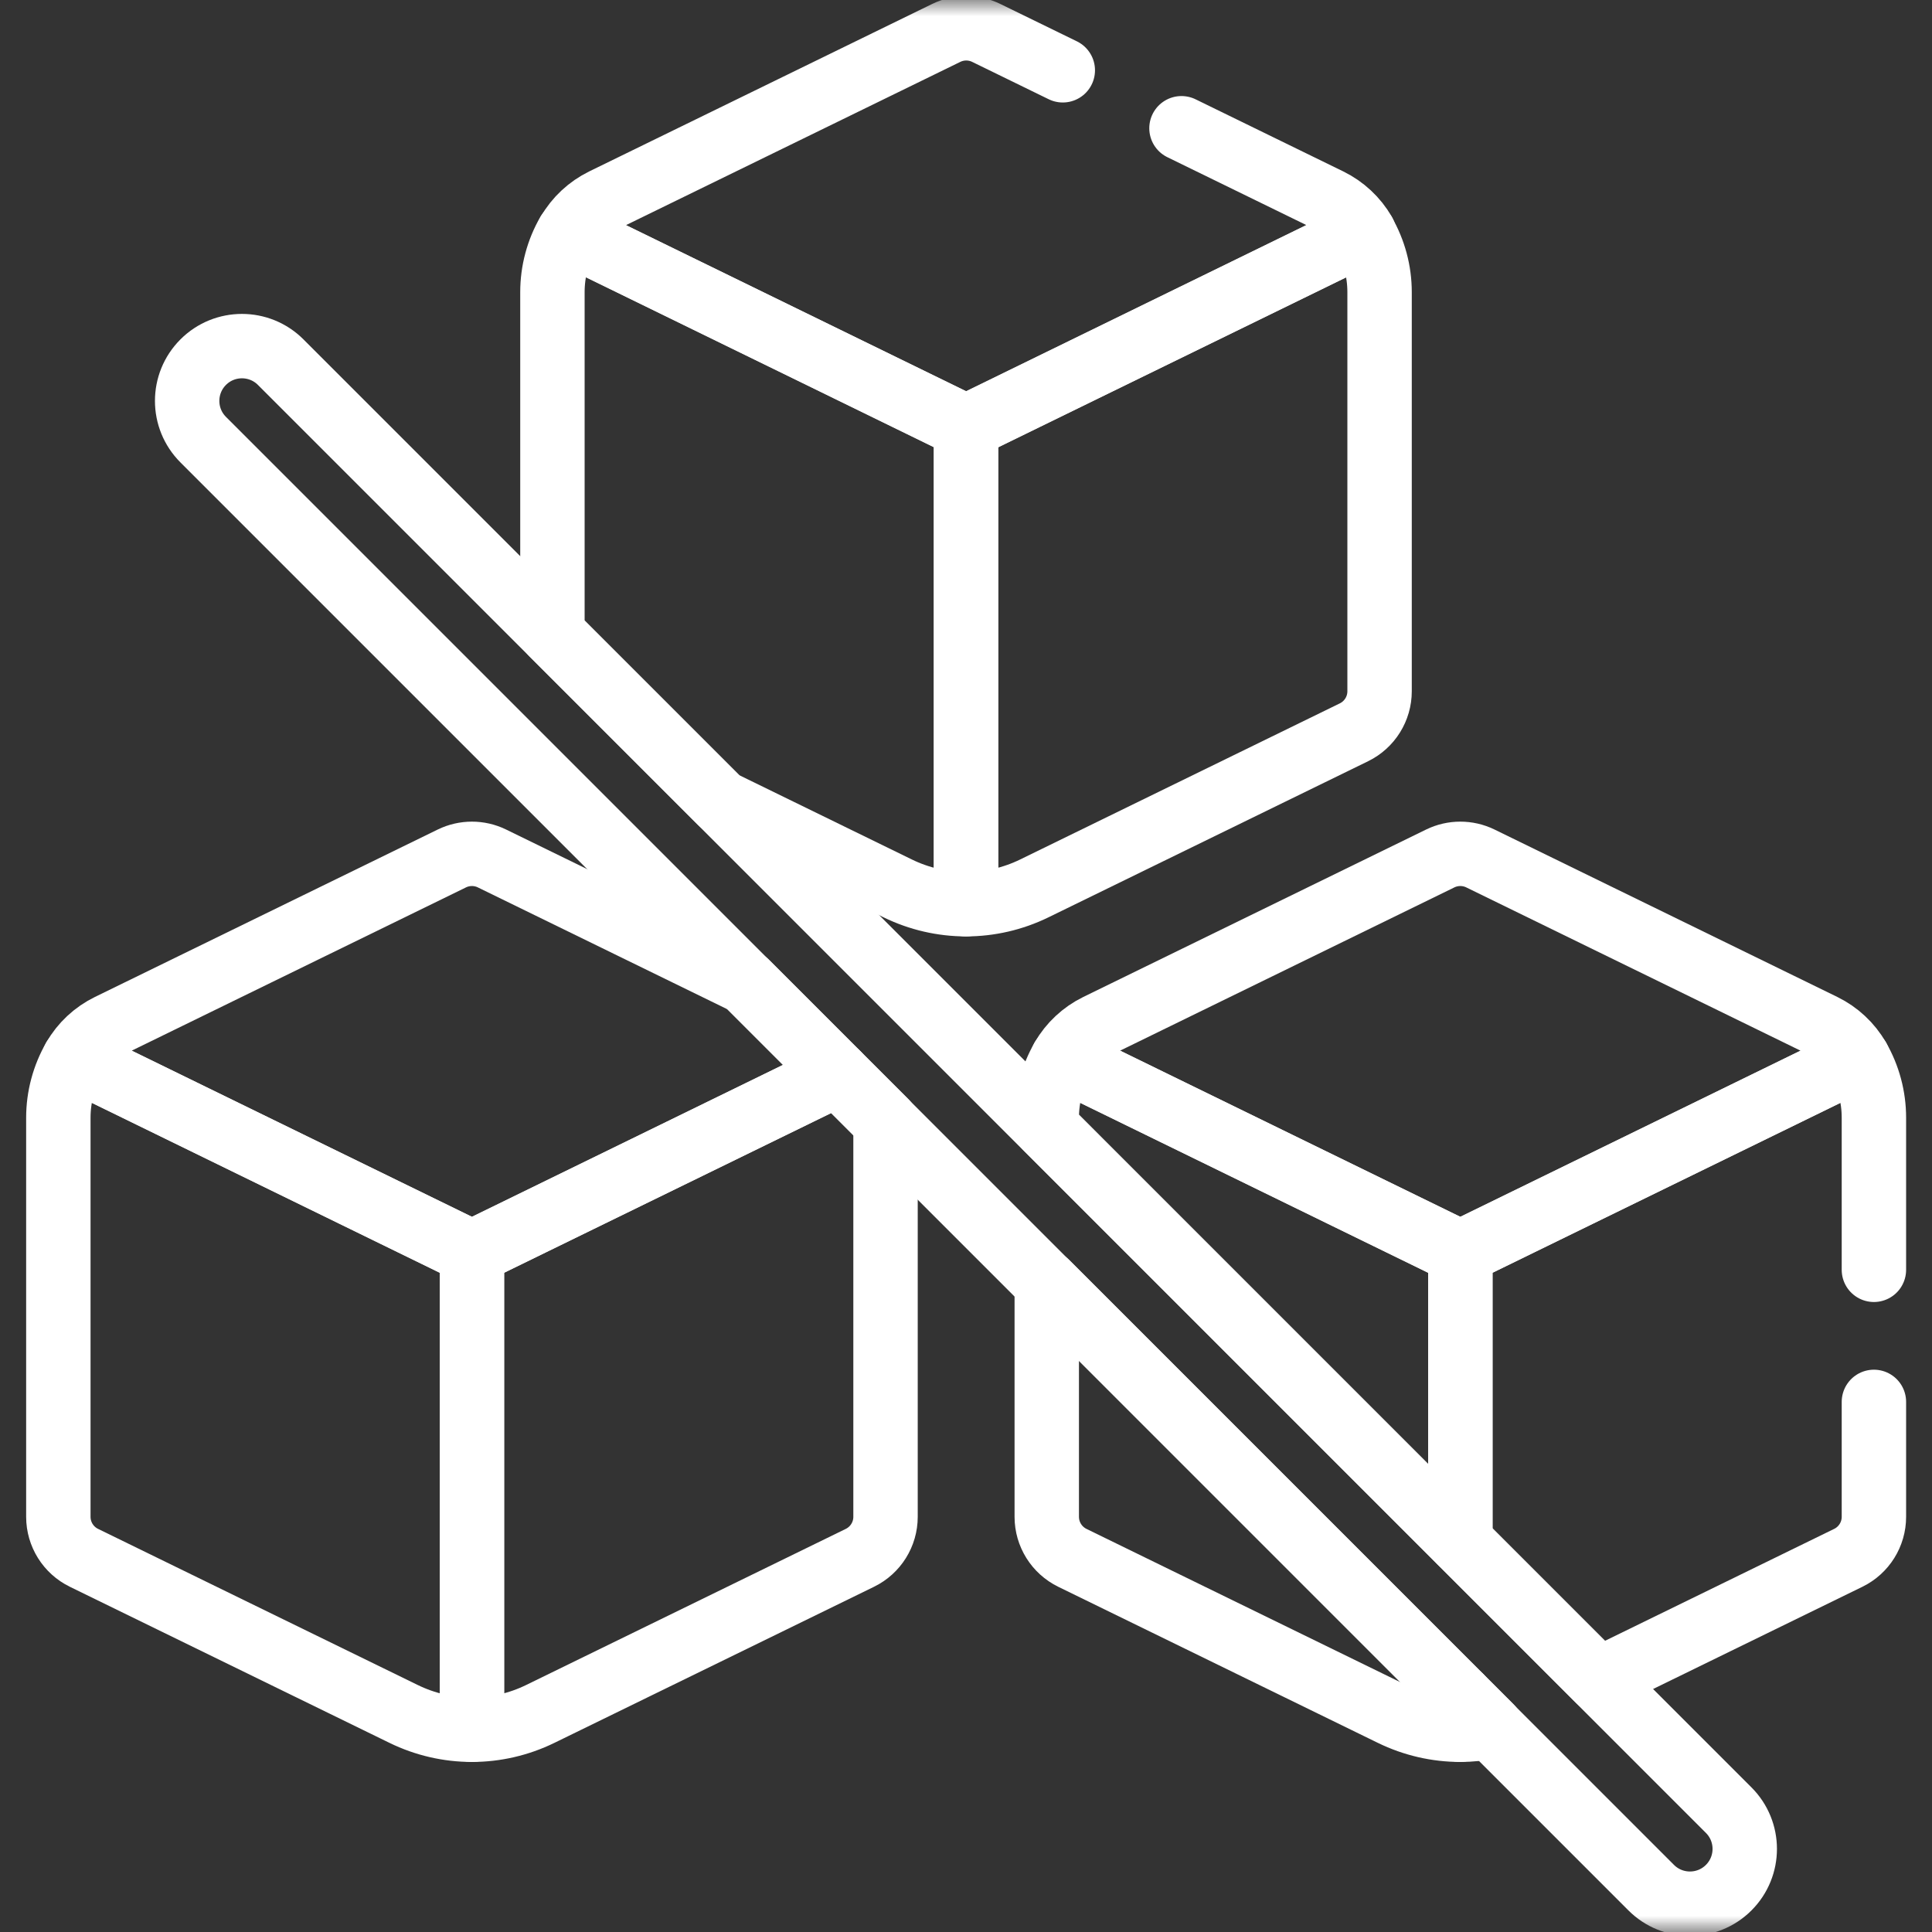 <svg width="60" height="60" viewBox="0 0 60 60" fill="none" xmlns="http://www.w3.org/2000/svg">
<rect x="0" y="0" width="60" height="60" fill="#333333" stroke="none"/>
<g clip-path="url(#clip0_1291_1561)">
<mask id="mask0_1291_1561" style="mask-type:luminance" maskUnits="userSpaceOnUse" x="0" y="0" width="60" height="60">
<path d="M0 3.8147e-06H60V60H0V3.8147e-06Z" fill="white"/>
</mask>
<g mask="url(#mask0_1291_1561)">
<path d="M2.305 32.87V32.87C1.983 33.43 1.812 34.065 1.812 34.711V47.106C1.812 47.648 2.121 48.142 2.608 48.38L12.537 53.229C13.197 53.551 13.922 53.719 14.657 53.719V38.902L2.305 32.87Z" stroke="white" stroke-width="2" stroke-miterlimit="10" stroke-linecap="round" stroke-linejoin="round"/>
<path d="M42.351 7.232L30 13.264V28.081C30.735 28.081 31.46 27.913 32.12 27.591L42.049 22.742C42.535 22.504 42.844 22.01 42.844 21.468V9.073C42.844 8.427 42.674 7.792 42.351 7.232Z" stroke="white" stroke-width="2" stroke-miterlimit="10" stroke-linecap="round" stroke-linejoin="round"/>
<path d="M56.621 31.86L45.974 26.66C45.581 26.469 45.122 26.469 44.729 26.66L34.082 31.86C33.629 32.082 33.252 32.433 33 32.87L45.351 38.902L57.703 32.87C57.451 32.433 57.074 32.082 56.621 31.86Z" stroke="white" stroke-width="2" stroke-miterlimit="10" stroke-linecap="round" stroke-linejoin="round"/>
<path d="M52.483 59.121C52.047 59.121 51.612 58.955 51.28 58.623L6.311 13.654C5.646 12.989 5.646 11.912 6.311 11.247C6.975 10.583 8.053 10.583 8.717 11.247L53.686 56.216C54.351 56.881 54.351 57.958 53.686 58.623C53.354 58.955 52.919 59.121 52.483 59.121Z" stroke="white" stroke-width="2" stroke-miterlimit="10" stroke-linecap="round" stroke-linejoin="round"/>
<path d="M45.352 52.689V53.719C45.667 53.719 45.98 53.686 46.288 53.625L45.352 52.689Z" stroke="white" stroke-width="2" stroke-miterlimit="10" stroke-linecap="round" stroke-linejoin="round"/>
<path d="M45.352 47.876V38.902L33.001 32.87L33.001 32.87C32.678 33.43 32.508 34.065 32.508 34.711V35.031L45.352 47.876Z" stroke="white" stroke-width="2" stroke-miterlimit="10" stroke-linecap="round" stroke-linejoin="round"/>
<path d="M32.508 39.844V47.106C32.508 47.648 32.817 48.142 33.303 48.38L43.232 53.229C43.892 53.551 44.617 53.719 45.352 53.719V52.689L32.508 39.844Z" stroke="white" stroke-width="2" stroke-miterlimit="10" stroke-linecap="round" stroke-linejoin="round"/>
<path d="M26.016 33.355L14.656 38.902V53.719C15.391 53.719 16.116 53.551 16.776 53.229L26.705 48.38C27.192 48.142 27.501 47.648 27.501 47.106V34.839L26.016 33.355Z" stroke="white" stroke-width="2" stroke-miterlimit="10" stroke-linecap="round" stroke-linejoin="round"/>
<path d="M23.182 30.52L15.278 26.66C14.886 26.469 14.427 26.469 14.034 26.66L3.387 31.86C2.933 32.082 2.557 32.433 2.305 32.87L14.656 38.902L26.016 33.354L23.182 30.52Z" stroke="white" stroke-width="2" stroke-miterlimit="10" stroke-linecap="round" stroke-linejoin="round"/>
<path d="M22.373 24.901L27.881 27.591C28.541 27.913 29.266 28.081 30.001 28.081V13.264L17.649 7.232L17.649 7.232C17.326 7.792 17.156 8.427 17.156 9.073V19.684L22.373 24.901Z" stroke="white" stroke-width="2" stroke-miterlimit="10" stroke-linecap="round" stroke-linejoin="round"/>
<path d="M33.006 2.183L30.63 1.023C30.237 0.831 29.778 0.831 29.385 1.023L18.738 6.222C18.285 6.444 17.908 6.795 17.656 7.232L30.008 13.264L42.359 7.232C42.107 6.795 41.73 6.444 41.277 6.222L36.692 3.983" stroke="white" stroke-width="2" stroke-miterlimit="10" stroke-linecap="round" stroke-linejoin="round"/>
<path d="M58.196 39.435V34.711C58.196 34.065 58.026 33.43 57.703 32.87L45.352 38.902V47.876L49.644 52.168L57.4 48.38C57.887 48.142 58.196 47.648 58.196 47.106V43.537" stroke="white" stroke-width="2" stroke-miterlimit="10" stroke-linecap="round" stroke-linejoin="round"/>
</g>
</g>
<defs>
<clipPath id="clip0_1291_1561">
<rect width="60" height="60" fill="white"/>
</clipPath>
</defs>
</svg>
